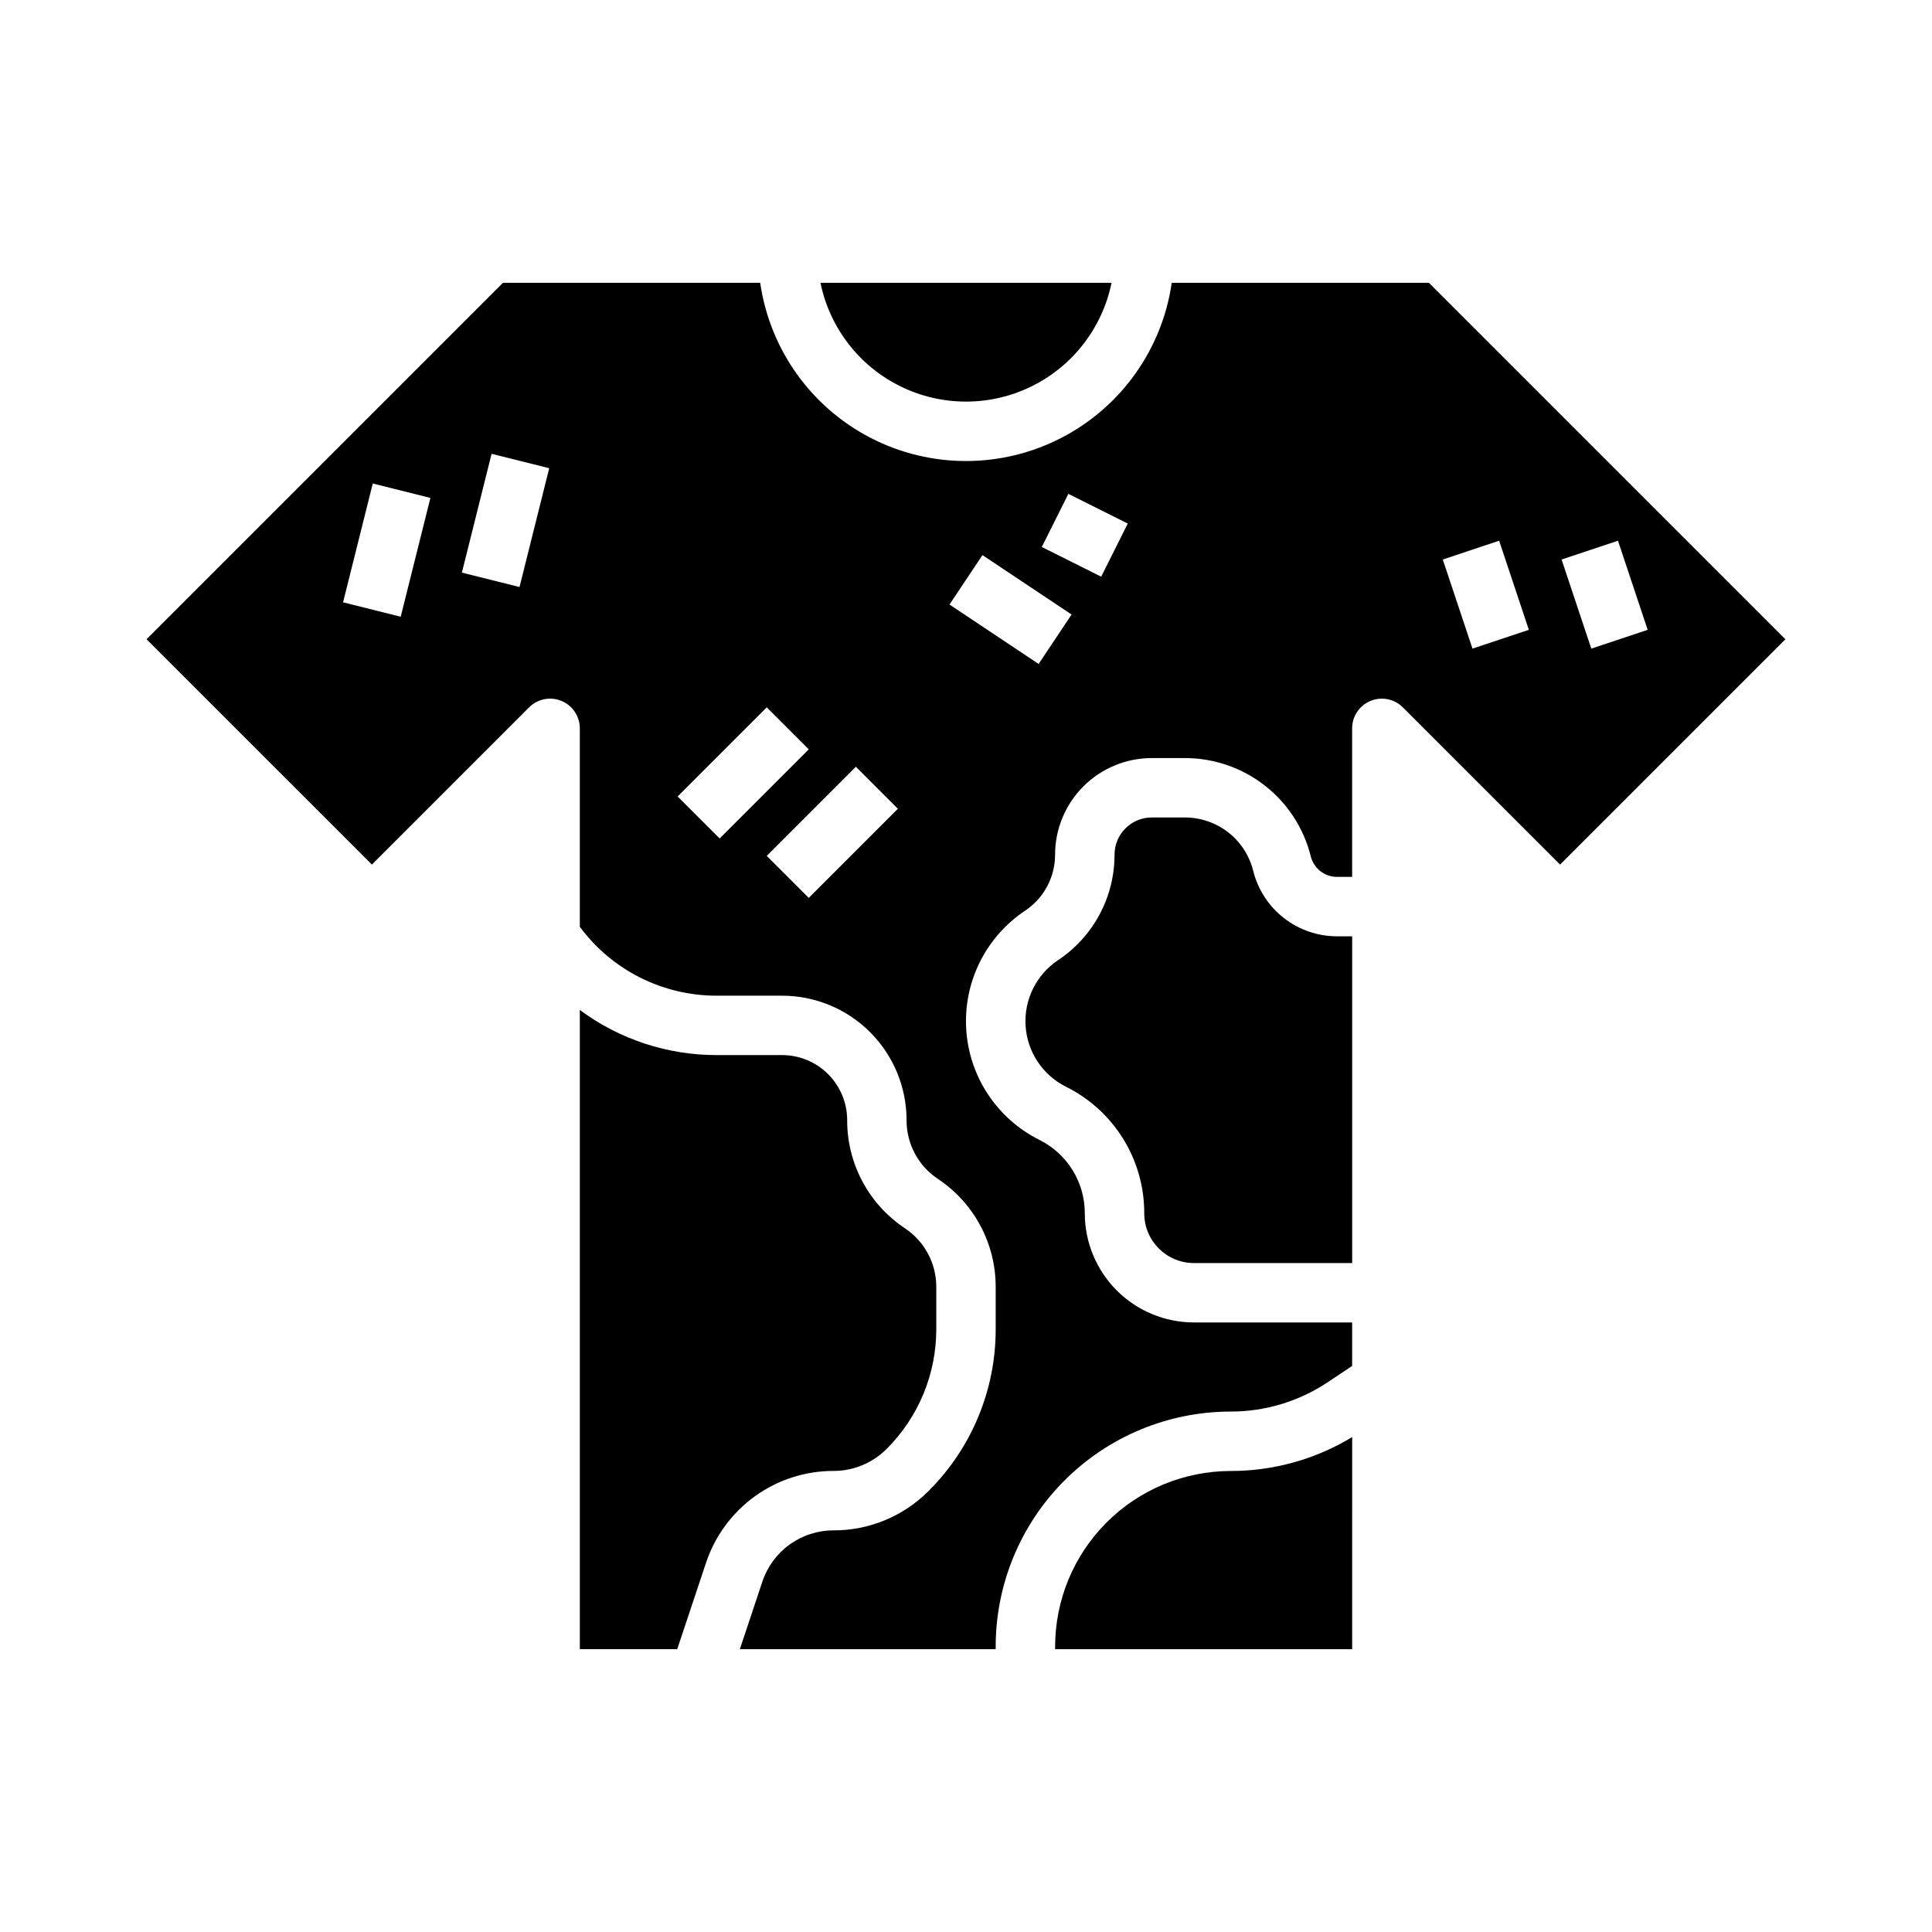 <?xml version="1.0" encoding="UTF-8"?>
<!-- Uploaded to: ICON Repo, www.iconrepo.com, Generator: ICON Repo Mixer Tools -->
<svg fill="#000000" width="800px" height="800px" version="1.1" viewBox="144 144 512 512" xmlns="http://www.w3.org/2000/svg">
 <g>
  <path d="m438.57 218.94h-77.137c2.441 11.945 10.277 22.086 21.219 27.457 10.941 5.375 23.758 5.375 34.699 0 10.945-5.371 18.781-15.512 21.219-27.457z"/>
  <path d="m378.94 528c8.469-8.426 13.219-19.887 13.184-31.832v-11.133c0.008-6.238-3.109-12.062-8.301-15.516-9.586-6.375-15.34-17.133-15.312-28.645 0.004-4.578-1.812-8.969-5.047-12.207s-7.625-5.059-12.203-5.059h-17.344c-13.055 0.012-25.77-4.18-36.254-11.953v169.39h25.812l7.629-22.879h-0.004c2.359-7.098 6.894-13.266 12.957-17.641 6.066-4.371 13.355-6.719 20.832-6.711 5.273 0.012 10.332-2.082 14.051-5.82z"/>
  <path d="m502.34 524.84c-9.711 5.887-20.848 8.996-32.203 8.988-12.348 0.012-24.188 4.93-32.914 13.672-8.723 8.742-13.617 20.59-13.605 32.941v0.617h78.719z"/>
  <path d="m476.11 374.77c-1.008-4.039-3.336-7.621-6.613-10.184-3.281-2.559-7.32-3.949-11.484-3.945h-8.805c-5.434 0.008-9.84 4.414-9.844 9.848 0.012 11.238-5.606 21.734-14.965 27.957-5.762 3.844-9.043 10.465-8.613 17.379 0.43 6.914 4.508 13.074 10.703 16.172 6.25 3.098 11.504 7.887 15.172 13.82s5.598 12.773 5.574 19.75c0.008 7.262 5.894 13.148 13.16 13.156h41.945v-86.594h-3.996c-5.113 0.008-10.082-1.699-14.113-4.848-4.027-3.144-6.887-7.551-8.121-12.512z"/>
  <path d="m345.46 218.94h-68.16l-94.465 94.465 59.719 59.715 41.664-41.668v0.004c2.254-2.254 5.637-2.926 8.578-1.707 2.941 1.219 4.859 4.09 4.863 7.273v52.594c8.504 11.492 21.957 18.266 36.254 18.254h17.344c8.758 0 17.152 3.481 23.34 9.676 6.188 6.191 9.66 14.594 9.652 23.348-0.012 6.242 3.106 12.074 8.305 15.531 9.574 6.367 15.324 17.109 15.312 28.613v11.133c0.043 16.125-6.363 31.594-17.797 42.965-6.664 6.699-15.734 10.457-25.184 10.43-4.172-0.004-8.238 1.309-11.621 3.746-3.387 2.438-5.914 5.883-7.231 9.84l-5.965 17.902h67.797v-0.617c-0.012-16.527 6.539-32.379 18.215-44.074 11.68-11.695 27.523-18.27 44.047-18.285 9.18 0.008 18.152-2.707 25.785-7.805l6.418-4.281v-11.531h-41.945c-7.664-0.008-15.012-3.055-20.43-8.473-5.418-5.418-8.465-12.766-8.473-20.426 0.012-4.051-1.109-8.023-3.238-11.465-2.129-3.445-5.18-6.227-8.809-8.023-11.215-5.609-18.598-16.762-19.375-29.277s5.164-24.5 15.598-31.453c4.973-3.309 7.957-8.887 7.949-14.859 0.008-6.785 2.707-13.289 7.504-18.086 4.797-4.797 11.301-7.496 18.086-7.504h8.805c7.676-0.008 15.129 2.551 21.176 7.273 6.051 4.723 10.344 11.332 12.195 18.781 0.793 3.195 3.668 5.438 6.961 5.434h3.996v-39.359c0-3.184 1.918-6.055 4.859-7.273 2.941-1.219 6.328-0.547 8.578 1.707l41.664 41.664 59.719-59.715-94.465-94.465h-68.16c-2.543 17.633-13.457 32.949-29.293 41.113-15.836 8.16-34.645 8.16-50.48 0-15.836-8.164-26.75-23.48-29.293-41.113zm-95.27 88.5-15.273-3.82 7.871-31.488 15.273 3.82zm31.488-7.871-15.273-3.82 7.871-31.488 15.273 3.82zm291.1-12.27 7.871 23.617-14.938 4.981-7.871-23.617zm-31.488 0 7.871 23.617-14.938 4.981-7.871-23.617zm-114.16-12.422 15.742 7.871-7.043 14.082-15.742-7.871zm-22.77 16.234 23.617 15.742-8.734 13.098-23.617-15.742zm-80.781 63.961 23.617-23.617 11.133 11.133-23.617 23.617zm58.367 3.262-23.617 23.617-11.133-11.133 23.617-23.617z"/>
 </g>
</svg>